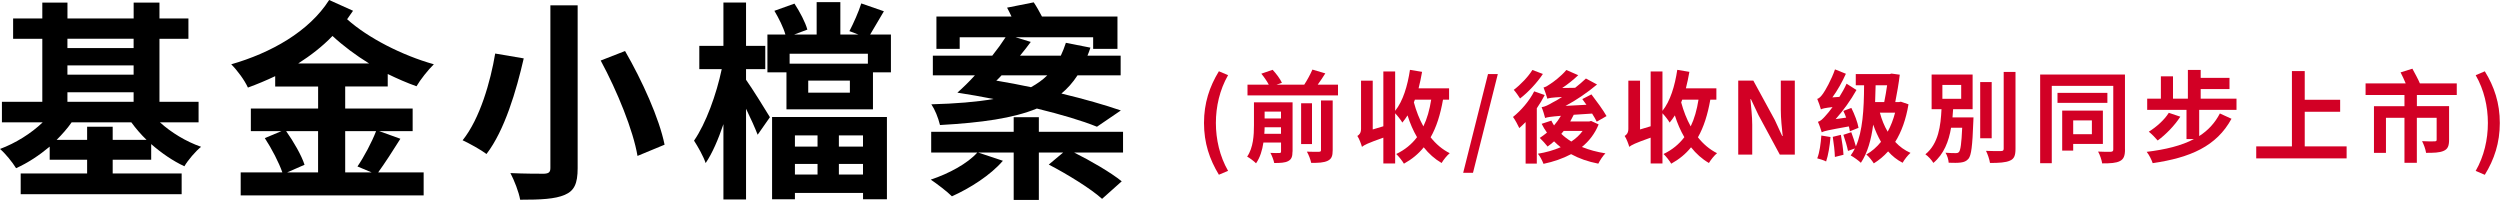 <svg width="650" height="52" viewBox="0 0 650 52" fill="none" xmlns="http://www.w3.org/2000/svg">
<path d="M41.56 31.79C44.47 34.43 48.32 36.79 52.28 38.17C50.85 39.32 48.87 41.63 47.94 43.23C44.97 41.85 42 39.82 39.31 37.46V41.53H29.3V45.1H47.23V50.49H5.38V45.1H22.65V41.53H12.92V38.12C10.23 40.37 7.26 42.35 4.18 43.73C3.24 42.19 1.38 39.88 0 38.73C4.01 37.24 8.08 34.72 11.11 31.8H0.5V26.47H11V10.08H3.41V4.8H11V0.68H17.54V4.8H34.75V0.68H41.46V4.8H48.99V10.08H41.46V26.47H51.63V31.8H41.57L41.56 31.79ZM38.1 36.36C36.62 34.93 35.3 33.39 34.14 31.8H18.63C17.53 33.39 16.16 34.93 14.73 36.36H22.65V32.95H29.3V36.36H38.1ZM17.53 10.07V12.49H34.74V10.07H17.53ZM17.53 19.42H34.74V17H17.53V19.42ZM17.53 26.46H34.74V23.99H17.53V26.46Z" fill="black"/>
<path d="M89.75 22.5V28.22H107.29V34.1H98.6L104.1 36.08C102.18 39.16 100.03 42.46 98.33 44.82H110.15V50.81H62.58V44.82H73.41C72.53 42.29 70.66 38.66 68.85 35.91L73.19 34.09H65.22V28.21H82.71V22.49H71.55V19.8C69.24 20.9 66.88 21.89 64.46 22.77C63.58 20.85 61.77 18.37 60.12 16.72C70.46 13.75 80.36 8.2 85.58 0L91.79 2.8C91.29 3.51 90.8 4.23 90.25 5C95.64 9.84 104.55 14.4 112.8 16.71C111.32 18.14 109.28 20.72 108.29 22.43C105.81 21.55 103.29 20.45 100.81 19.24V22.48H89.76L89.75 22.5ZM74.4 34.1C76.32 36.8 78.41 40.42 79.18 42.84L74.67 44.82H82.7V34.1H74.4ZM95.96 16.5C92.5 14.36 89.25 11.94 86.45 9.35C83.81 12.1 80.79 14.41 77.54 16.5H95.96ZM89.75 34.1V44.82H96.62L92.94 43.28C94.64 40.8 96.68 36.96 97.78 34.1H89.75Z" fill="black"/>
<path d="M136.17 15.18C134.25 23.54 131.22 33.88 126.49 40.04C124.95 38.89 122.04 37.29 120.28 36.47C124.79 30.86 127.54 21.18 128.75 13.92L136.17 15.18ZM150.19 1.38V43.73C150.19 47.74 149.31 49.61 146.84 50.66C144.31 51.76 140.57 51.93 135.24 51.93C134.91 49.95 133.7 46.87 132.71 45C136.28 45.17 140.24 45.17 141.45 45.17C142.66 45.11 143.1 44.79 143.1 43.68V1.39H150.19V1.38ZM162.51 13.26C166.96 20.96 171.42 30.8 172.79 37.62L165.75 40.54C164.65 33.94 160.47 23.66 156.18 15.74L162.5 13.27L162.51 13.26Z" fill="black"/>
<path d="M193.97 20.74C195.51 22.89 199.3 28.99 200.18 30.47L196.99 35.03C196.33 33.32 195.18 30.74 193.97 28.27V51.86H188.09V32.28C186.77 36.18 185.23 39.81 183.47 42.4C182.87 40.59 181.44 38.11 180.45 36.57C183.53 32.12 186.28 24.53 187.65 17.98H181.82V11.93H188.09V0.66H193.97V11.93H198.97V17.98H193.97V20.73V20.74ZM231.64 8.97V18.81H226.97V28.43H204.48V18.81H199.53V8.97H204.2C203.7 7.16 202.49 4.74 201.34 2.81L206.56 0.94C207.93 3.03 209.42 5.83 209.91 7.7L206.5 8.97H212.33V0.56H218.49V8.97H223.16L220.85 8.09C221.89 6.11 223.27 3.03 223.93 0.89L229.81 2.93C228.49 5.13 227.28 7.27 226.24 8.98H231.63L231.64 8.97ZM200.74 30.42H230.6V51.81H224.39V50.16H206.68V51.81H200.74V30.42ZM225.65 13.97H205.3V16.55H225.65V13.97ZM206.68 35.2V38.12H212.56V35.2H206.68ZM212.56 45.38V42.63H206.68V45.38H212.56ZM220.97 20.96H210.14V24.09H220.97V20.96ZM224.38 35.2H218.11V38.12H224.38V35.2ZM224.38 45.38V42.63H218.11V45.38H224.38Z" fill="black"/>
<path d="M291.98 39.66H279.28C283.57 41.8 288.79 44.83 291.65 47.14L286.54 51.7C283.63 49.06 277.47 45.27 272.68 42.79L276.42 39.66H270.1V51.98H263.56V39.66H254.32L260.75 41.8C257.56 45.54 252.17 48.95 247.5 51.04C246.24 49.78 243.54 47.74 242 46.7C246.67 45.16 251.57 42.52 254.1 39.66H242.11V34.27H263.56V30.48H270.1V34.27H291.99V39.66H291.98ZM285.21 32.95C281.31 31.36 275.86 29.76 269.59 28.22C263.43 30.75 255.24 31.9 244.4 32.51C243.91 30.53 243.08 28.49 242.15 27.12C248.47 26.95 253.81 26.52 258.32 25.74C255.24 25.14 252.16 24.58 248.92 24.09C250.35 22.82 251.94 21.29 253.48 19.58H242.54V14.47H257.99C259.31 12.82 260.46 11.22 261.45 9.69H249.52V12.71H243.47V4.3H262.99C262.61 3.47 262.22 2.7 261.84 1.99L268.77 0.61C269.48 1.65 270.25 3.03 270.91 4.3H290.54V12.71H284.22V9.69H264.04L268 10.9C267.12 12.06 266.24 13.27 265.2 14.48H275.81C276.31 13.44 276.75 12.28 277.13 11.13L283.51 12.39C283.29 13.11 283.01 13.82 282.74 14.48H291.37V19.59H280.15C278.94 21.46 277.51 23.05 275.97 24.32C281.91 25.75 287.3 27.29 291.42 28.72L285.21 32.95ZM260.41 19.58C259.97 20.08 259.53 20.52 259.04 20.96C262.06 21.45 265.14 22.06 268.06 22.67C269.65 21.79 271.08 20.8 272.29 19.59H260.41V19.58Z" fill="black"/>
<path d="M313.04 31.97C313.04 26.8 314.47 22.53 316.91 18.53L319.3 19.54C317.12 23.34 316.13 27.73 316.13 31.97C316.13 36.21 317.12 40.63 319.3 44.42L316.91 45.43C314.47 41.4 313.04 37.19 313.04 31.96V31.97Z" fill="#D20025"/>
<path d="M336.05 39.39C336.05 40.72 335.79 41.44 334.91 41.89C334.08 42.33 332.88 42.38 331.3 42.38C331.14 41.6 330.7 40.46 330.31 39.75C331.27 39.8 332.31 39.8 332.65 39.78C332.96 39.78 333.07 39.68 333.07 39.36V37.05H328.49C328.2 39.03 327.61 40.98 326.57 42.46C326.1 41.97 324.88 41.03 324.26 40.72C325.87 38.38 326.03 35.1 326.03 32.55V26.6H336.07V39.39H336.05ZM347.88 22.02V24.8H324.35V22.02H329.89C329.42 21.14 328.67 20.02 327.94 19.16L330.88 18.15C331.82 19.14 332.86 20.54 333.3 21.53L331.87 22.02H339.1C339.88 20.82 340.71 19.29 341.23 18.09L344.58 19.08C343.96 20.09 343.25 21.11 342.6 22.02H347.88ZM333.06 34.78V33.09H328.8C328.8 33.64 328.77 34.18 328.72 34.78H333.06ZM328.8 29.01V30.8H333.06V29.01H328.8ZM341.12 37.46H338.29V26.85H341.12V37.46ZM343.46 26.12H346.5V39.04C346.5 40.57 346.21 41.33 345.17 41.82C344.18 42.29 342.78 42.37 340.91 42.34C340.75 41.51 340.26 40.23 339.79 39.43C341.12 39.48 342.47 39.48 342.91 39.46C343.33 39.46 343.46 39.36 343.46 38.99V26.12Z" fill="#D20025"/>
<path d="M375.18 25.92C374.5 29.77 373.49 33.02 371.96 35.7C373.34 37.44 374.98 38.85 376.93 39.83C376.25 40.38 375.29 41.55 374.82 42.38C373.03 41.34 371.49 39.96 370.17 38.3C368.79 40.02 367.08 41.42 365.02 42.56C364.66 41.91 363.64 40.61 363.02 40.04C365.28 38.95 367.02 37.52 368.43 35.67C367.44 33.98 366.61 32.08 365.96 30C365.54 30.68 365.08 31.3 364.61 31.87C364.27 31.27 363.39 30.13 362.74 29.45V42.5H359.67V35.79C355.54 37.25 354.68 37.71 354.11 38.18C353.9 37.43 353.38 36.02 352.91 35.35C353.4 35.06 353.87 34.57 353.87 33.5V20.97H356.91V33.66L359.67 32.83V18.58H362.74V28.82C364.77 26.3 365.96 22.35 366.59 18.16L369.74 18.68C369.48 20.14 369.19 21.59 368.83 22.97H376.76V25.91H375.2L375.18 25.92ZM367.87 25.92C367.79 26.15 367.69 26.39 367.61 26.62C368.21 28.86 369.04 30.99 370.08 32.86C371.04 30.88 371.69 28.57 372.11 25.92H367.87Z" fill="#D20025"/>
<path d="M386.88 19.26H389.43L382.98 44.92H380.43L386.88 19.26Z" fill="#D20025"/>
<path d="M401.62 24.72C401.05 25.86 400.35 27.01 399.57 28.15V42.53H396.66V31.74C396.11 32.31 395.54 32.83 395.02 33.3C394.73 32.65 393.9 31.09 393.38 30.41C395.43 28.77 397.62 26.28 398.89 23.75L401.62 24.71V24.72ZM401.15 19.23C399.64 21.52 397.3 24.01 395.22 25.6C394.83 24.98 394.08 23.91 393.58 23.36C395.35 22.03 397.4 19.88 398.42 18.19L401.15 19.23ZM415.64 32.36C414.65 34.78 413.17 36.68 411.3 38.21C413.12 38.96 415.17 39.51 417.41 39.87C416.76 40.49 415.95 41.74 415.56 42.55C412.88 42.03 410.52 41.2 408.49 40.08C406.33 41.22 403.89 42.06 401.31 42.6C401.02 41.82 400.4 40.6 399.85 39.97C401.96 39.63 403.96 39.06 405.78 38.28C405.18 37.81 404.58 37.29 404.06 36.75C403.49 37.24 402.94 37.71 402.37 38.1C401.95 37.55 400.91 36.38 400.34 35.86C400.96 35.44 401.59 35 402.21 34.48C401.69 33.75 401.22 33 400.83 32.19L403.35 31.36C403.56 31.8 403.79 32.22 404.05 32.61C404.73 31.83 405.32 31 405.84 30.11C403.03 30.34 402.3 30.47 401.73 30.68C401.6 30.11 401.16 28.63 400.82 27.87C401.7 27.74 402.54 27.32 403.76 26.6C404.23 26.37 405.11 25.9 406.13 25.22C403.43 25.35 402.78 25.48 402.31 25.66C402.13 25.01 401.66 23.55 401.32 22.75C401.87 22.62 402.41 22.31 403.06 21.84C403.74 21.42 405.84 19.89 407.25 18.2L410.34 19.55C409.09 20.75 407.64 21.89 406.18 22.88L409.53 22.83C410.52 22.05 411.48 21.24 412.34 20.41L415.23 21.97C412.68 24.1 409.85 26.03 407.04 27.53L412.47 27.24C412.11 26.72 411.74 26.23 411.4 25.76L413.77 24.54C415.1 26.28 416.86 28.67 417.7 30.18L415.15 31.64C414.86 31.04 414.45 30.31 413.95 29.53L409.17 29.84C408.88 30.44 408.57 31.01 408.26 31.58H413.2L413.69 31.45L415.61 32.33L415.64 32.36ZM406.56 34.05C406.35 34.31 406.14 34.57 405.94 34.8C406.69 35.53 407.58 36.2 408.54 36.8C409.71 36.02 410.72 35.11 411.48 34.04H406.57L406.56 34.05Z" fill="#D20025"/>
<path d="M444.68 25.92C444 29.77 442.99 33.02 441.46 35.7C442.84 37.44 444.48 38.85 446.43 39.83C445.75 40.38 444.79 41.55 444.32 42.38C442.53 41.34 440.99 39.96 439.67 38.3C438.29 40.02 436.58 41.42 434.52 42.56C434.16 41.91 433.14 40.61 432.52 40.04C434.78 38.95 436.52 37.52 437.93 35.67C436.94 33.98 436.11 32.08 435.46 30C435.04 30.68 434.58 31.3 434.11 31.87C433.77 31.27 432.89 30.13 432.24 29.45V42.5H429.17V35.79C425.04 37.25 424.18 37.71 423.61 38.18C423.4 37.43 422.88 36.02 422.41 35.35C422.9 35.06 423.37 34.57 423.37 33.5V20.97H426.41V33.66L429.17 32.83V18.58H432.24V28.82C434.27 26.3 435.46 22.35 436.09 18.16L439.24 18.68C438.98 20.14 438.69 21.59 438.33 22.97H446.26V25.91H444.7L444.68 25.92ZM437.37 25.92C437.29 26.15 437.19 26.39 437.11 26.62C437.71 28.86 438.54 30.99 439.58 32.86C440.54 30.88 441.19 28.57 441.61 25.92H437.37Z" fill="#D20025"/>
<path d="M451.93 20.95H455.86L461.45 31.2L463.37 35.36H463.5C463.29 33.36 463.01 30.81 463.01 28.63V20.96H466.65V40.2H462.75L457.19 29.9L455.24 25.77H455.11C455.29 27.85 455.58 30.27 455.58 32.48V40.2H451.94V20.96L451.93 20.95Z" fill="#D20025"/>
<path d="M475.93 35.64C475.75 37.93 475.33 40.4 474.79 41.98C474.27 41.69 473.13 41.33 472.48 41.17C473.1 39.64 473.39 37.32 473.55 35.24L475.94 35.63L475.93 35.64ZM472.5 25.71C473.02 25.55 473.46 25.09 474.01 24.31C474.53 23.61 476.17 20.75 477.1 18.04L479.93 19.18C478.99 21.29 477.75 23.5 476.42 25.32L478.24 25.19C478.92 24.1 479.59 22.93 480.11 21.76L482.68 23.4C481.2 26.05 479.27 28.73 477.27 30.97L480 30.58C479.77 29.96 479.53 29.36 479.27 28.84L481.35 28.06C482.18 29.7 482.99 31.83 483.22 33.23L480.96 34.14C480.91 33.78 480.83 33.33 480.7 32.87C475.19 33.86 474.23 34.07 473.65 34.4C473.49 33.85 473.03 32.42 472.66 31.67C473.36 31.49 473.93 30.92 474.77 29.95C475.11 29.59 475.73 28.86 476.46 27.84C474.43 28.07 473.83 28.23 473.44 28.44C473.28 27.84 472.82 26.49 472.48 25.71H472.5ZM478.63 35.07C478.94 36.73 479.23 38.87 479.31 40.24L477.07 40.81C477.04 39.41 476.78 37.22 476.52 35.58L478.63 35.06V35.07ZM496.21 27.11C495.56 31.01 494.39 34.29 492.75 36.89C493.87 38.11 495.19 39.07 496.73 39.75C496.05 40.32 495.14 41.49 494.68 42.32C493.22 41.57 491.98 40.58 490.91 39.36C489.79 40.61 488.57 41.62 487.19 42.48C486.72 41.75 485.92 40.71 485.24 40.17C486.64 39.39 487.94 38.27 489.06 36.87C488.28 35.54 487.6 34.01 487.03 32.4C486.51 36.35 485.57 39.71 483.83 42.33C483.36 41.84 481.91 40.8 481.18 40.41C481.6 39.86 481.96 39.24 482.27 38.59L480.48 39.24C480.27 38.15 479.75 36.38 479.28 35.05L481.33 34.37C481.77 35.54 482.24 36.97 482.53 38.06C484.27 34.08 484.64 28.54 484.66 22.17H482.5V19.26H491.34L491.78 19.13L493.94 19.42C493.68 21.66 493.21 24.28 492.77 26.54H493.73L494.22 26.44L496.2 27.12L496.21 27.11ZM487.66 22.17C487.63 23.68 487.58 25.13 487.53 26.54H489.9C490.19 25.16 490.45 23.55 490.65 22.17H487.66ZM488.77 29.3C489.24 31.07 489.91 32.76 490.8 34.24C491.61 32.76 492.26 31.09 492.72 29.3H488.77Z" fill="#D20025"/>
<path d="M513.11 30.54C513.11 30.54 513.08 31.32 513.06 31.68C512.83 37.95 512.54 40.39 511.81 41.27C511.26 41.92 510.64 42.15 509.78 42.26C509.08 42.36 507.88 42.36 506.66 42.31C506.61 41.53 506.3 40.44 505.83 39.71C506.95 39.81 507.99 39.81 508.48 39.81C508.87 39.81 509.13 39.76 509.34 39.5C509.73 39.06 509.99 37.32 510.17 33.21H507.28C506.68 36.75 505.43 40.05 502.68 42.36C502.24 41.61 501.35 40.64 500.6 40.12C504.03 37.34 504.58 32.68 504.79 28.39H502.22V19.37H512.88V28.39H507.81C507.78 29.09 507.71 29.82 507.65 30.52H513.11V30.54ZM505.02 25.68H509.91V22.09H505.02V25.68ZM517.84 35.95H514.85V21.34H517.84V35.95ZM524.03 18.71V38.68C524.03 40.47 523.67 41.31 522.57 41.77C521.5 42.26 519.76 42.37 517.4 42.37C517.27 41.49 516.8 40.08 516.36 39.22C518.02 39.3 519.71 39.3 520.26 39.27C520.78 39.27 520.96 39.11 520.96 38.65V18.71H524.03Z" fill="#D20025"/>
<path d="M552.5 38.89C552.5 40.5 552.16 41.39 551.17 41.88C550.18 42.4 548.73 42.48 546.57 42.48C546.44 41.62 545.97 40.22 545.5 39.41C546.88 39.49 548.39 39.49 548.83 39.46C549.27 39.43 549.45 39.28 549.45 38.86V22.32H533.46V42.44H530.44V19.38H552.49V38.88L552.5 38.89ZM547.92 26.75H534.95V24.15H547.92V26.75ZM539.03 37.43V39.15H536.17V28.75H546.75V37.43H539.03ZM539.03 31.3V34.89H543.89V31.3H539.03Z" fill="#D20025"/>
<path d="M571.79 28.57V35.38C574.08 33.92 575.87 32 577.17 29.5L580.19 30.88C576.29 38.03 569.5 40.99 559.7 42.42C559.41 41.54 558.79 40.29 558.14 39.48C563.05 38.88 567.16 37.89 570.44 36.15H568.49V28.56H558.27V25.65H561.83V19.85H564.98V25.65H568.85V18.19H572.18V20.24H579.67V23.15H572.18V25.65H581.49V28.56H571.79V28.57ZM566.88 30.34C565.4 32.65 563.08 35.02 561 36.53C560.51 35.93 559.36 34.76 558.69 34.24C560.64 33.04 562.75 31.17 563.89 29.33L566.88 30.34Z" fill="#D20025"/>
<path d="M610.12 38.06V41.18H586.62V38.06H595.9V18.48H599.23V25.94H608.44V29.06H599.23V38.06H610.12Z" fill="#D20025"/>
<path d="M628.39 24.69V27.6H636.76V36.36C636.76 37.89 636.45 38.75 635.36 39.22C634.29 39.71 632.79 39.74 630.78 39.74C630.65 38.83 630.18 37.53 629.74 36.7C631.04 36.78 632.57 36.78 632.96 36.75C633.4 36.75 633.53 36.65 633.53 36.31V30.62H628.38V42.32H625.16V30.62H620.35V39.75H617.23V27.61H625.16V24.7H615.05V21.68H625.48C625.09 20.74 624.6 19.68 624.15 18.82L627.22 17.86C627.87 19.06 628.73 20.62 629.17 21.68H638.76V24.7H628.38L628.39 24.69Z" fill="#D20025"/>
<path d="M643.68 44.43C645.86 40.63 646.85 36.27 646.85 31.98C646.85 27.69 645.86 23.35 643.68 19.55L646.05 18.54C648.52 22.54 649.95 26.81 649.95 31.98C649.95 37.15 648.52 41.42 646.05 45.45L643.68 44.44V44.43Z" fill="#D20025"/>
</svg>
